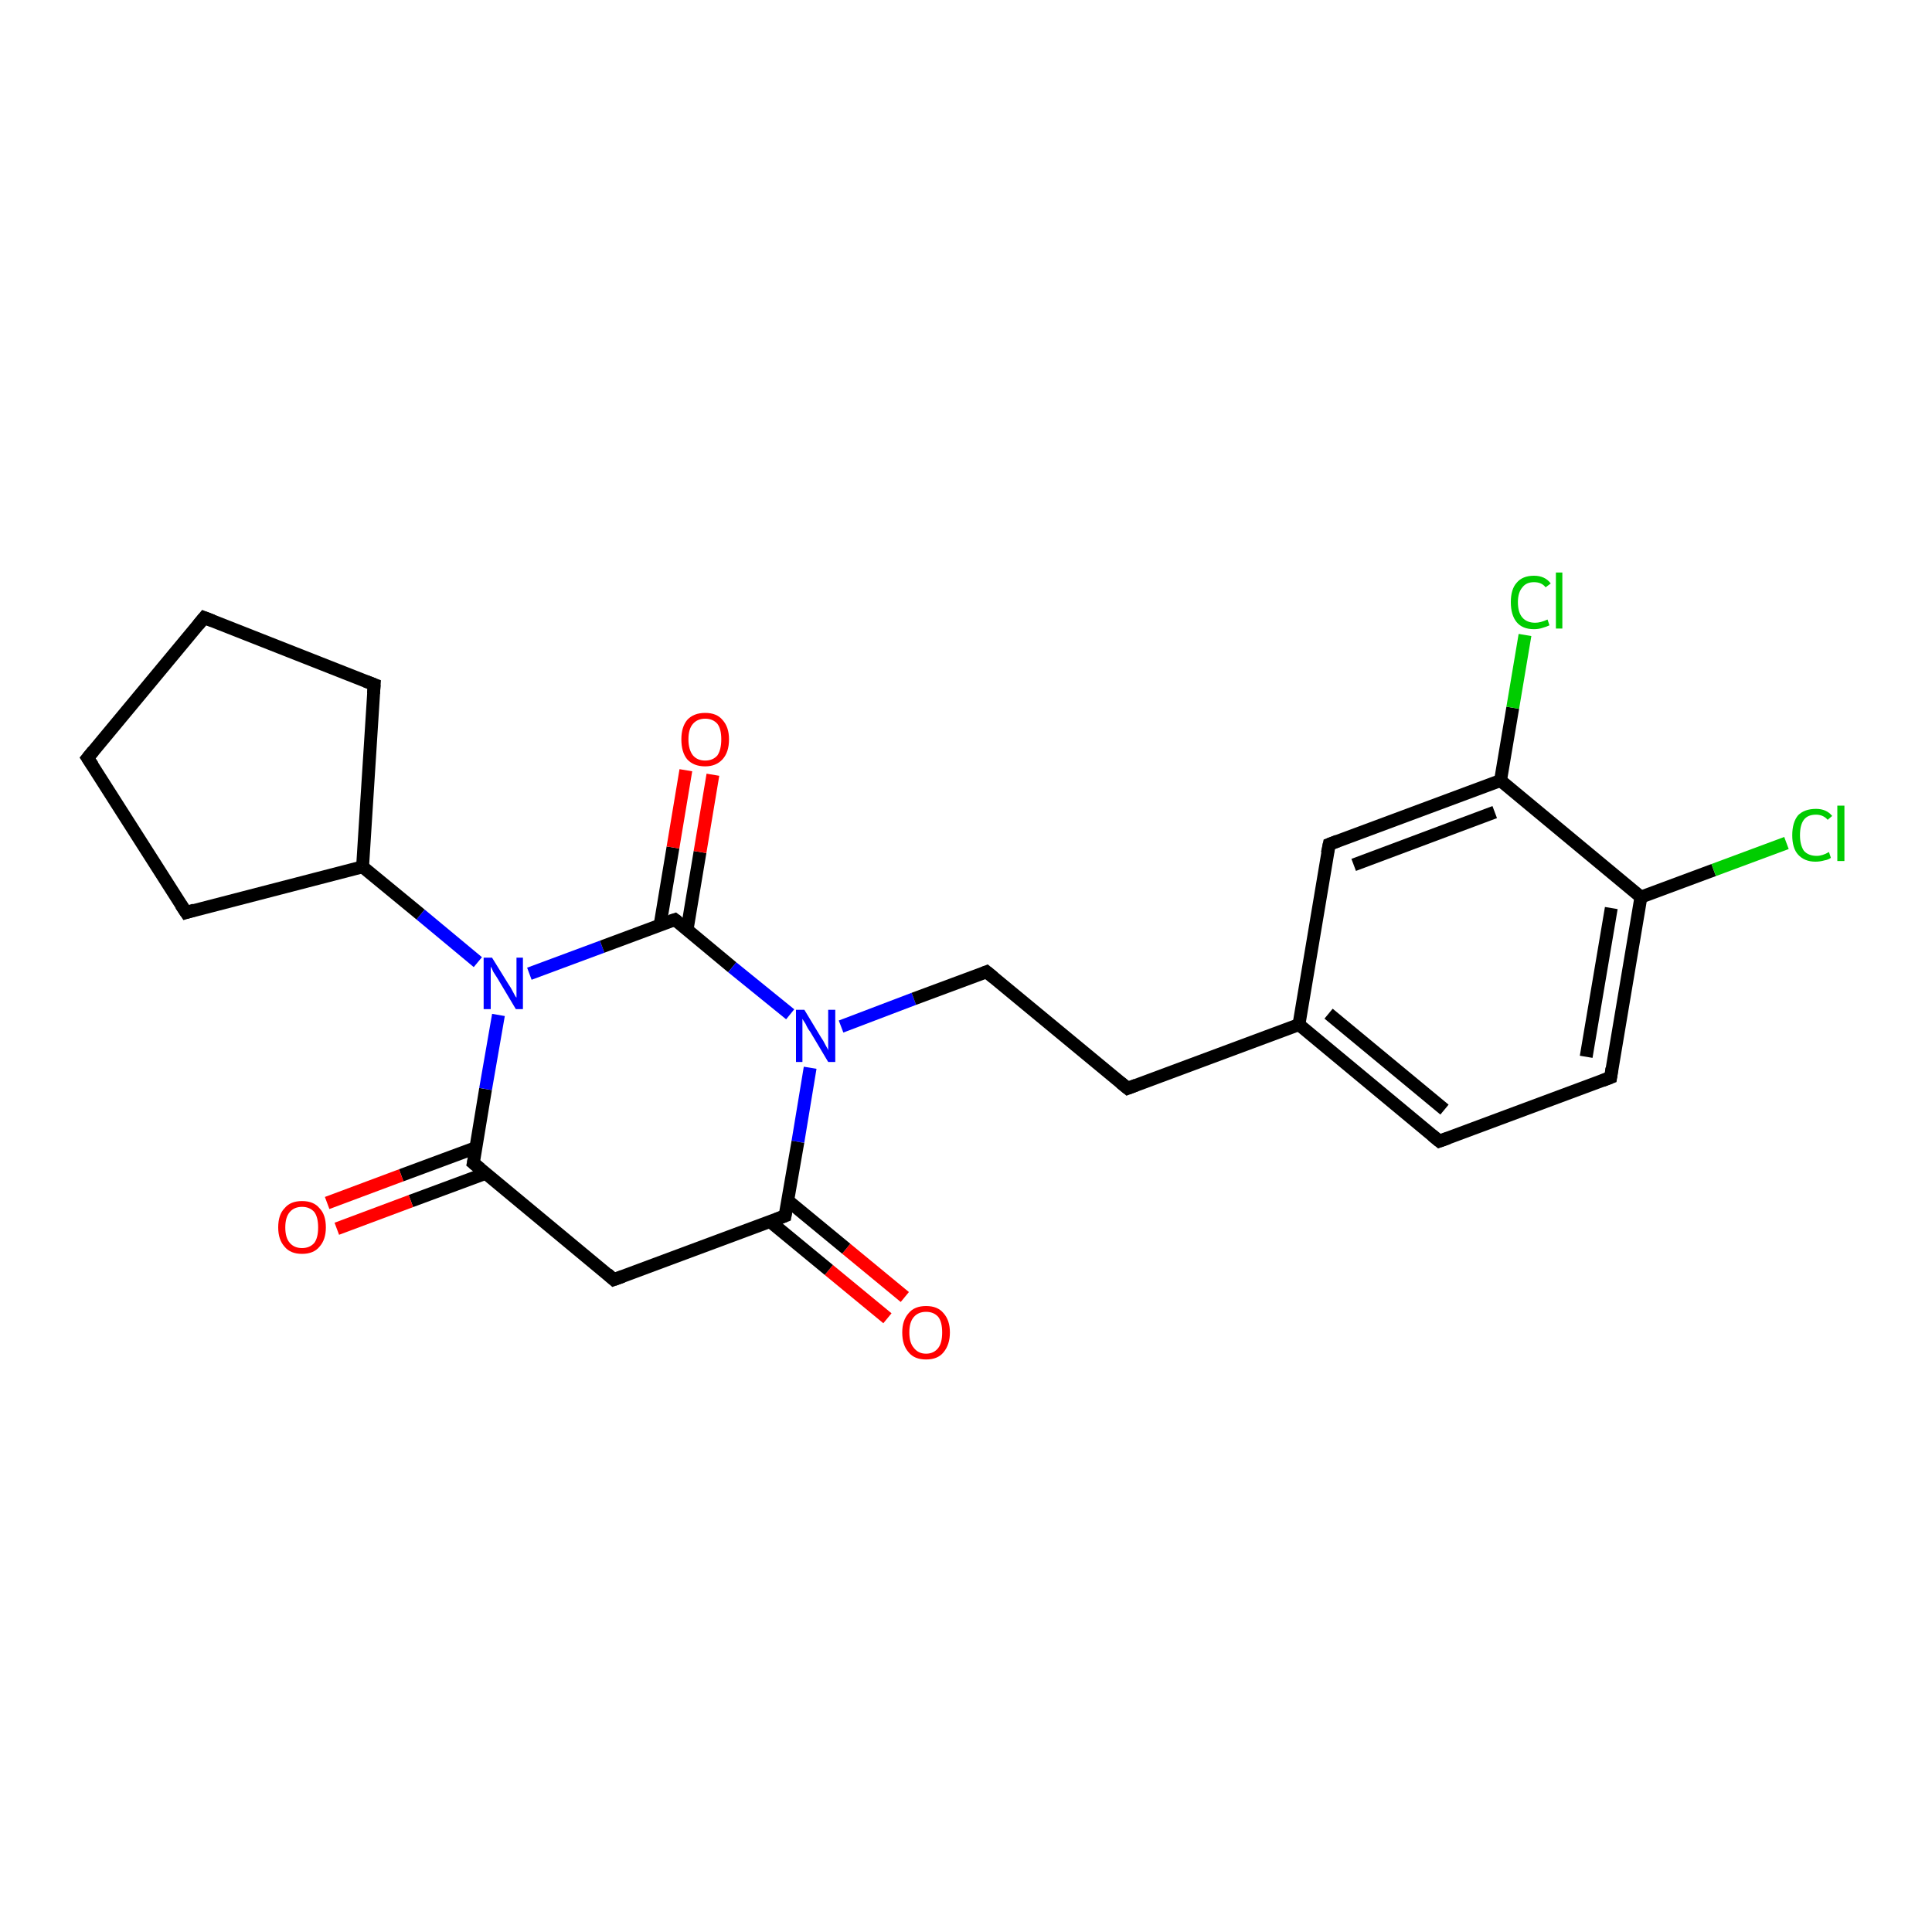 <?xml version='1.0' encoding='iso-8859-1'?>
<svg version='1.1' baseProfile='full'
              xmlns='http://www.w3.org/2000/svg'
                      xmlns:rdkit='http://www.rdkit.org/xml'
                      xmlns:xlink='http://www.w3.org/1999/xlink'
                  xml:space='preserve'
width='300px' height='300px' viewBox='0 0 300 300'>
<!-- END OF HEADER -->
<rect style='opacity:1.0;fill:#FFFFFF;stroke:none' width='300.0' height='300.0' x='0.0' y='0.0'> </rect>
<path class='bond-0 atom-0 atom-1' d='M 137.8,204.7 L 128.7,197.2' style='fill:none;fill-rule:evenodd;stroke:#FF0000;stroke-width:2.0px;stroke-linecap:butt;stroke-linejoin:miter;stroke-opacity:1' />
<path class='bond-0 atom-0 atom-1' d='M 128.7,197.2 L 119.6,189.7' style='fill:none;fill-rule:evenodd;stroke:#000000;stroke-width:2.0px;stroke-linecap:butt;stroke-linejoin:miter;stroke-opacity:1' />
<path class='bond-0 atom-0 atom-1' d='M 140.5,201.4 L 131.4,193.9' style='fill:none;fill-rule:evenodd;stroke:#FF0000;stroke-width:2.0px;stroke-linecap:butt;stroke-linejoin:miter;stroke-opacity:1' />
<path class='bond-0 atom-0 atom-1' d='M 131.4,193.9 L 122.3,186.4' style='fill:none;fill-rule:evenodd;stroke:#000000;stroke-width:2.0px;stroke-linecap:butt;stroke-linejoin:miter;stroke-opacity:1' />
<path class='bond-1 atom-1 atom-2' d='M 121.9,188.8 L 95.3,198.7' style='fill:none;fill-rule:evenodd;stroke:#000000;stroke-width:2.0px;stroke-linecap:butt;stroke-linejoin:miter;stroke-opacity:1' />
<path class='bond-2 atom-2 atom-3' d='M 95.3,198.7 L 73.5,180.6' style='fill:none;fill-rule:evenodd;stroke:#000000;stroke-width:2.0px;stroke-linecap:butt;stroke-linejoin:miter;stroke-opacity:1' />
<path class='bond-3 atom-3 atom-4' d='M 73.9,178.2 L 62.3,182.5' style='fill:none;fill-rule:evenodd;stroke:#000000;stroke-width:2.0px;stroke-linecap:butt;stroke-linejoin:miter;stroke-opacity:1' />
<path class='bond-3 atom-3 atom-4' d='M 62.3,182.5 L 50.8,186.8' style='fill:none;fill-rule:evenodd;stroke:#FF0000;stroke-width:2.0px;stroke-linecap:butt;stroke-linejoin:miter;stroke-opacity:1' />
<path class='bond-3 atom-3 atom-4' d='M 75.4,182.2 L 63.8,186.5' style='fill:none;fill-rule:evenodd;stroke:#000000;stroke-width:2.0px;stroke-linecap:butt;stroke-linejoin:miter;stroke-opacity:1' />
<path class='bond-3 atom-3 atom-4' d='M 63.8,186.5 L 52.3,190.8' style='fill:none;fill-rule:evenodd;stroke:#FF0000;stroke-width:2.0px;stroke-linecap:butt;stroke-linejoin:miter;stroke-opacity:1' />
<path class='bond-4 atom-3 atom-5' d='M 73.5,180.6 L 75.4,169.1' style='fill:none;fill-rule:evenodd;stroke:#000000;stroke-width:2.0px;stroke-linecap:butt;stroke-linejoin:miter;stroke-opacity:1' />
<path class='bond-4 atom-3 atom-5' d='M 75.4,169.1 L 77.4,157.6' style='fill:none;fill-rule:evenodd;stroke:#0000FF;stroke-width:2.0px;stroke-linecap:butt;stroke-linejoin:miter;stroke-opacity:1' />
<path class='bond-5 atom-5 atom-6' d='M 74.2,149.4 L 65.3,142.0' style='fill:none;fill-rule:evenodd;stroke:#0000FF;stroke-width:2.0px;stroke-linecap:butt;stroke-linejoin:miter;stroke-opacity:1' />
<path class='bond-5 atom-5 atom-6' d='M 65.3,142.0 L 56.3,134.6' style='fill:none;fill-rule:evenodd;stroke:#000000;stroke-width:2.0px;stroke-linecap:butt;stroke-linejoin:miter;stroke-opacity:1' />
<path class='bond-6 atom-6 atom-7' d='M 56.3,134.6 L 28.9,141.7' style='fill:none;fill-rule:evenodd;stroke:#000000;stroke-width:2.0px;stroke-linecap:butt;stroke-linejoin:miter;stroke-opacity:1' />
<path class='bond-7 atom-7 atom-8' d='M 28.9,141.7 L 13.6,117.7' style='fill:none;fill-rule:evenodd;stroke:#000000;stroke-width:2.0px;stroke-linecap:butt;stroke-linejoin:miter;stroke-opacity:1' />
<path class='bond-8 atom-8 atom-9' d='M 13.6,117.7 L 31.7,95.9' style='fill:none;fill-rule:evenodd;stroke:#000000;stroke-width:2.0px;stroke-linecap:butt;stroke-linejoin:miter;stroke-opacity:1' />
<path class='bond-9 atom-9 atom-10' d='M 31.7,95.9 L 58.1,106.3' style='fill:none;fill-rule:evenodd;stroke:#000000;stroke-width:2.0px;stroke-linecap:butt;stroke-linejoin:miter;stroke-opacity:1' />
<path class='bond-10 atom-5 atom-11' d='M 82.2,151.2 L 93.5,147.0' style='fill:none;fill-rule:evenodd;stroke:#0000FF;stroke-width:2.0px;stroke-linecap:butt;stroke-linejoin:miter;stroke-opacity:1' />
<path class='bond-10 atom-5 atom-11' d='M 93.5,147.0 L 104.8,142.8' style='fill:none;fill-rule:evenodd;stroke:#000000;stroke-width:2.0px;stroke-linecap:butt;stroke-linejoin:miter;stroke-opacity:1' />
<path class='bond-11 atom-11 atom-12' d='M 106.7,144.3 L 108.7,132.3' style='fill:none;fill-rule:evenodd;stroke:#000000;stroke-width:2.0px;stroke-linecap:butt;stroke-linejoin:miter;stroke-opacity:1' />
<path class='bond-11 atom-11 atom-12' d='M 108.7,132.3 L 110.7,120.3' style='fill:none;fill-rule:evenodd;stroke:#FF0000;stroke-width:2.0px;stroke-linecap:butt;stroke-linejoin:miter;stroke-opacity:1' />
<path class='bond-11 atom-11 atom-12' d='M 102.5,143.6 L 104.5,131.6' style='fill:none;fill-rule:evenodd;stroke:#000000;stroke-width:2.0px;stroke-linecap:butt;stroke-linejoin:miter;stroke-opacity:1' />
<path class='bond-11 atom-11 atom-12' d='M 104.5,131.6 L 106.5,119.6' style='fill:none;fill-rule:evenodd;stroke:#FF0000;stroke-width:2.0px;stroke-linecap:butt;stroke-linejoin:miter;stroke-opacity:1' />
<path class='bond-12 atom-11 atom-13' d='M 104.8,142.8 L 113.7,150.2' style='fill:none;fill-rule:evenodd;stroke:#000000;stroke-width:2.0px;stroke-linecap:butt;stroke-linejoin:miter;stroke-opacity:1' />
<path class='bond-12 atom-11 atom-13' d='M 113.7,150.2 L 122.7,157.5' style='fill:none;fill-rule:evenodd;stroke:#0000FF;stroke-width:2.0px;stroke-linecap:butt;stroke-linejoin:miter;stroke-opacity:1' />
<path class='bond-13 atom-13 atom-14' d='M 130.6,159.4 L 141.9,155.1' style='fill:none;fill-rule:evenodd;stroke:#0000FF;stroke-width:2.0px;stroke-linecap:butt;stroke-linejoin:miter;stroke-opacity:1' />
<path class='bond-13 atom-13 atom-14' d='M 141.9,155.1 L 153.2,150.9' style='fill:none;fill-rule:evenodd;stroke:#000000;stroke-width:2.0px;stroke-linecap:butt;stroke-linejoin:miter;stroke-opacity:1' />
<path class='bond-14 atom-14 atom-15' d='M 153.2,150.9 L 175.1,169.0' style='fill:none;fill-rule:evenodd;stroke:#000000;stroke-width:2.0px;stroke-linecap:butt;stroke-linejoin:miter;stroke-opacity:1' />
<path class='bond-15 atom-15 atom-16' d='M 175.1,169.0 L 201.7,159.1' style='fill:none;fill-rule:evenodd;stroke:#000000;stroke-width:2.0px;stroke-linecap:butt;stroke-linejoin:miter;stroke-opacity:1' />
<path class='bond-16 atom-16 atom-17' d='M 201.7,159.1 L 223.5,177.2' style='fill:none;fill-rule:evenodd;stroke:#000000;stroke-width:2.0px;stroke-linecap:butt;stroke-linejoin:miter;stroke-opacity:1' />
<path class='bond-16 atom-16 atom-17' d='M 206.3,157.4 L 224.3,172.3' style='fill:none;fill-rule:evenodd;stroke:#000000;stroke-width:2.0px;stroke-linecap:butt;stroke-linejoin:miter;stroke-opacity:1' />
<path class='bond-17 atom-17 atom-18' d='M 223.5,177.2 L 250.1,167.3' style='fill:none;fill-rule:evenodd;stroke:#000000;stroke-width:2.0px;stroke-linecap:butt;stroke-linejoin:miter;stroke-opacity:1' />
<path class='bond-18 atom-18 atom-19' d='M 250.1,167.3 L 254.8,139.3' style='fill:none;fill-rule:evenodd;stroke:#000000;stroke-width:2.0px;stroke-linecap:butt;stroke-linejoin:miter;stroke-opacity:1' />
<path class='bond-18 atom-18 atom-19' d='M 246.3,164.1 L 250.2,141.0' style='fill:none;fill-rule:evenodd;stroke:#000000;stroke-width:2.0px;stroke-linecap:butt;stroke-linejoin:miter;stroke-opacity:1' />
<path class='bond-19 atom-19 atom-20' d='M 254.8,139.3 L 266.1,135.1' style='fill:none;fill-rule:evenodd;stroke:#000000;stroke-width:2.0px;stroke-linecap:butt;stroke-linejoin:miter;stroke-opacity:1' />
<path class='bond-19 atom-19 atom-20' d='M 266.1,135.1 L 277.4,130.9' style='fill:none;fill-rule:evenodd;stroke:#00CC00;stroke-width:2.0px;stroke-linecap:butt;stroke-linejoin:miter;stroke-opacity:1' />
<path class='bond-20 atom-19 atom-21' d='M 254.8,139.3 L 233.0,121.2' style='fill:none;fill-rule:evenodd;stroke:#000000;stroke-width:2.0px;stroke-linecap:butt;stroke-linejoin:miter;stroke-opacity:1' />
<path class='bond-21 atom-21 atom-22' d='M 233.0,121.2 L 234.9,109.9' style='fill:none;fill-rule:evenodd;stroke:#000000;stroke-width:2.0px;stroke-linecap:butt;stroke-linejoin:miter;stroke-opacity:1' />
<path class='bond-21 atom-21 atom-22' d='M 234.9,109.9 L 236.8,98.6' style='fill:none;fill-rule:evenodd;stroke:#00CC00;stroke-width:2.0px;stroke-linecap:butt;stroke-linejoin:miter;stroke-opacity:1' />
<path class='bond-22 atom-21 atom-23' d='M 233.0,121.2 L 206.4,131.1' style='fill:none;fill-rule:evenodd;stroke:#000000;stroke-width:2.0px;stroke-linecap:butt;stroke-linejoin:miter;stroke-opacity:1' />
<path class='bond-22 atom-21 atom-23' d='M 232.1,126.1 L 210.2,134.3' style='fill:none;fill-rule:evenodd;stroke:#000000;stroke-width:2.0px;stroke-linecap:butt;stroke-linejoin:miter;stroke-opacity:1' />
<path class='bond-23 atom-13 atom-1' d='M 125.8,165.8 L 123.9,177.3' style='fill:none;fill-rule:evenodd;stroke:#0000FF;stroke-width:2.0px;stroke-linecap:butt;stroke-linejoin:miter;stroke-opacity:1' />
<path class='bond-23 atom-13 atom-1' d='M 123.9,177.3 L 121.9,188.8' style='fill:none;fill-rule:evenodd;stroke:#000000;stroke-width:2.0px;stroke-linecap:butt;stroke-linejoin:miter;stroke-opacity:1' />
<path class='bond-24 atom-23 atom-16' d='M 206.4,131.1 L 201.7,159.1' style='fill:none;fill-rule:evenodd;stroke:#000000;stroke-width:2.0px;stroke-linecap:butt;stroke-linejoin:miter;stroke-opacity:1' />
<path class='bond-25 atom-10 atom-6' d='M 58.1,106.3 L 56.3,134.6' style='fill:none;fill-rule:evenodd;stroke:#000000;stroke-width:2.0px;stroke-linecap:butt;stroke-linejoin:miter;stroke-opacity:1' />
<path d='M 120.6,189.3 L 121.9,188.8 L 122.0,188.2' style='fill:none;stroke:#000000;stroke-width:2.0px;stroke-linecap:butt;stroke-linejoin:miter;stroke-opacity:1;' />
<path d='M 96.7,198.2 L 95.3,198.7 L 94.3,197.8' style='fill:none;stroke:#000000;stroke-width:2.0px;stroke-linecap:butt;stroke-linejoin:miter;stroke-opacity:1;' />
<path d='M 74.6,181.5 L 73.5,180.6 L 73.6,180.1' style='fill:none;stroke:#000000;stroke-width:2.0px;stroke-linecap:butt;stroke-linejoin:miter;stroke-opacity:1;' />
<path d='M 30.2,141.3 L 28.9,141.7 L 28.1,140.5' style='fill:none;stroke:#000000;stroke-width:2.0px;stroke-linecap:butt;stroke-linejoin:miter;stroke-opacity:1;' />
<path d='M 14.4,118.9 L 13.6,117.7 L 14.5,116.6' style='fill:none;stroke:#000000;stroke-width:2.0px;stroke-linecap:butt;stroke-linejoin:miter;stroke-opacity:1;' />
<path d='M 30.8,97.0 L 31.7,95.9 L 33.0,96.4' style='fill:none;stroke:#000000;stroke-width:2.0px;stroke-linecap:butt;stroke-linejoin:miter;stroke-opacity:1;' />
<path d='M 56.8,105.8 L 58.1,106.3 L 58.0,107.7' style='fill:none;stroke:#000000;stroke-width:2.0px;stroke-linecap:butt;stroke-linejoin:miter;stroke-opacity:1;' />
<path d='M 104.2,143.0 L 104.8,142.8 L 105.2,143.1' style='fill:none;stroke:#000000;stroke-width:2.0px;stroke-linecap:butt;stroke-linejoin:miter;stroke-opacity:1;' />
<path d='M 152.7,151.1 L 153.2,150.9 L 154.3,151.8' style='fill:none;stroke:#000000;stroke-width:2.0px;stroke-linecap:butt;stroke-linejoin:miter;stroke-opacity:1;' />
<path d='M 174.0,168.1 L 175.1,169.0 L 176.4,168.5' style='fill:none;stroke:#000000;stroke-width:2.0px;stroke-linecap:butt;stroke-linejoin:miter;stroke-opacity:1;' />
<path d='M 222.4,176.3 L 223.5,177.2 L 224.9,176.7' style='fill:none;stroke:#000000;stroke-width:2.0px;stroke-linecap:butt;stroke-linejoin:miter;stroke-opacity:1;' />
<path d='M 248.8,167.8 L 250.1,167.3 L 250.3,165.9' style='fill:none;stroke:#000000;stroke-width:2.0px;stroke-linecap:butt;stroke-linejoin:miter;stroke-opacity:1;' />
<path d='M 207.7,130.6 L 206.4,131.1 L 206.1,132.5' style='fill:none;stroke:#000000;stroke-width:2.0px;stroke-linecap:butt;stroke-linejoin:miter;stroke-opacity:1;' />
<path class='atom-0' d='M 140.1 206.9
Q 140.1 205.0, 141.1 203.9
Q 142.0 202.8, 143.8 202.8
Q 145.6 202.8, 146.5 203.9
Q 147.5 205.0, 147.5 206.9
Q 147.5 208.8, 146.5 210.0
Q 145.6 211.1, 143.8 211.1
Q 142.0 211.1, 141.1 210.0
Q 140.1 208.9, 140.1 206.9
M 143.8 210.2
Q 145.0 210.2, 145.7 209.3
Q 146.3 208.5, 146.3 206.9
Q 146.3 205.3, 145.7 204.5
Q 145.0 203.7, 143.8 203.7
Q 142.6 203.7, 141.9 204.5
Q 141.2 205.3, 141.2 206.9
Q 141.2 208.5, 141.9 209.3
Q 142.6 210.2, 143.8 210.2
' fill='#FF0000'/>
<path class='atom-4' d='M 43.2 190.6
Q 43.2 188.6, 44.2 187.6
Q 45.1 186.5, 46.9 186.5
Q 48.7 186.5, 49.6 187.6
Q 50.6 188.6, 50.6 190.6
Q 50.6 192.5, 49.6 193.6
Q 48.7 194.7, 46.9 194.7
Q 45.1 194.7, 44.2 193.6
Q 43.2 192.5, 43.2 190.6
M 46.9 193.8
Q 48.1 193.8, 48.8 193.0
Q 49.4 192.2, 49.4 190.6
Q 49.4 189.0, 48.8 188.2
Q 48.1 187.4, 46.9 187.4
Q 45.7 187.4, 45.0 188.2
Q 44.3 189.0, 44.3 190.6
Q 44.3 192.2, 45.0 193.0
Q 45.7 193.8, 46.9 193.8
' fill='#FF0000'/>
<path class='atom-5' d='M 76.4 148.7
L 79.0 152.9
Q 79.3 153.3, 79.7 154.1
Q 80.1 154.9, 80.2 154.9
L 80.2 148.7
L 81.2 148.7
L 81.2 156.7
L 80.1 156.7
L 77.3 152.0
Q 77.0 151.5, 76.6 150.9
Q 76.3 150.2, 76.2 150.1
L 76.2 156.7
L 75.1 156.7
L 75.1 148.7
L 76.4 148.7
' fill='#0000FF'/>
<path class='atom-12' d='M 105.8 114.8
Q 105.8 112.9, 106.7 111.8
Q 107.7 110.7, 109.5 110.7
Q 111.3 110.7, 112.2 111.8
Q 113.2 112.9, 113.2 114.8
Q 113.2 116.8, 112.2 117.9
Q 111.2 119.0, 109.5 119.0
Q 107.7 119.0, 106.7 117.9
Q 105.8 116.8, 105.8 114.8
M 109.5 118.1
Q 110.7 118.1, 111.4 117.3
Q 112.0 116.4, 112.0 114.8
Q 112.0 113.2, 111.4 112.4
Q 110.7 111.6, 109.5 111.6
Q 108.3 111.6, 107.6 112.4
Q 106.9 113.2, 106.9 114.8
Q 106.9 116.4, 107.6 117.3
Q 108.3 118.1, 109.5 118.1
' fill='#FF0000'/>
<path class='atom-13' d='M 124.9 156.8
L 127.5 161.1
Q 127.8 161.5, 128.2 162.3
Q 128.6 163.0, 128.6 163.1
L 128.6 156.8
L 129.7 156.8
L 129.7 164.9
L 128.6 164.9
L 125.8 160.2
Q 125.4 159.7, 125.1 159.0
Q 124.7 158.4, 124.6 158.2
L 124.6 164.9
L 123.6 164.9
L 123.6 156.8
L 124.9 156.8
' fill='#0000FF'/>
<path class='atom-20' d='M 278.3 129.7
Q 278.3 127.7, 279.2 126.6
Q 280.2 125.6, 282.0 125.6
Q 283.6 125.6, 284.5 126.7
L 283.8 127.3
Q 283.1 126.5, 282.0 126.5
Q 280.7 126.5, 280.1 127.3
Q 279.5 128.1, 279.5 129.7
Q 279.5 131.2, 280.1 132.1
Q 280.8 132.9, 282.1 132.9
Q 283.0 132.9, 284.0 132.3
L 284.3 133.2
Q 283.9 133.5, 283.3 133.6
Q 282.6 133.8, 281.9 133.8
Q 280.2 133.8, 279.2 132.7
Q 278.3 131.7, 278.3 129.7
' fill='#00CC00'/>
<path class='atom-20' d='M 285.3 125.1
L 286.4 125.1
L 286.4 133.7
L 285.3 133.7
L 285.3 125.1
' fill='#00CC00'/>
<path class='atom-22' d='M 234.6 93.5
Q 234.6 91.5, 235.5 90.5
Q 236.4 89.4, 238.2 89.4
Q 239.9 89.4, 240.8 90.6
L 240.0 91.2
Q 239.4 90.4, 238.2 90.4
Q 237.0 90.4, 236.4 91.2
Q 235.7 92.0, 235.7 93.5
Q 235.7 95.1, 236.4 95.9
Q 237.1 96.7, 238.4 96.7
Q 239.2 96.7, 240.3 96.2
L 240.6 97.1
Q 240.2 97.3, 239.5 97.5
Q 238.9 97.7, 238.2 97.7
Q 236.4 97.7, 235.5 96.6
Q 234.6 95.5, 234.6 93.5
' fill='#00CC00'/>
<path class='atom-22' d='M 241.6 88.9
L 242.6 88.9
L 242.6 97.6
L 241.6 97.6
L 241.6 88.9
' fill='#00CC00'/>
</svg>
